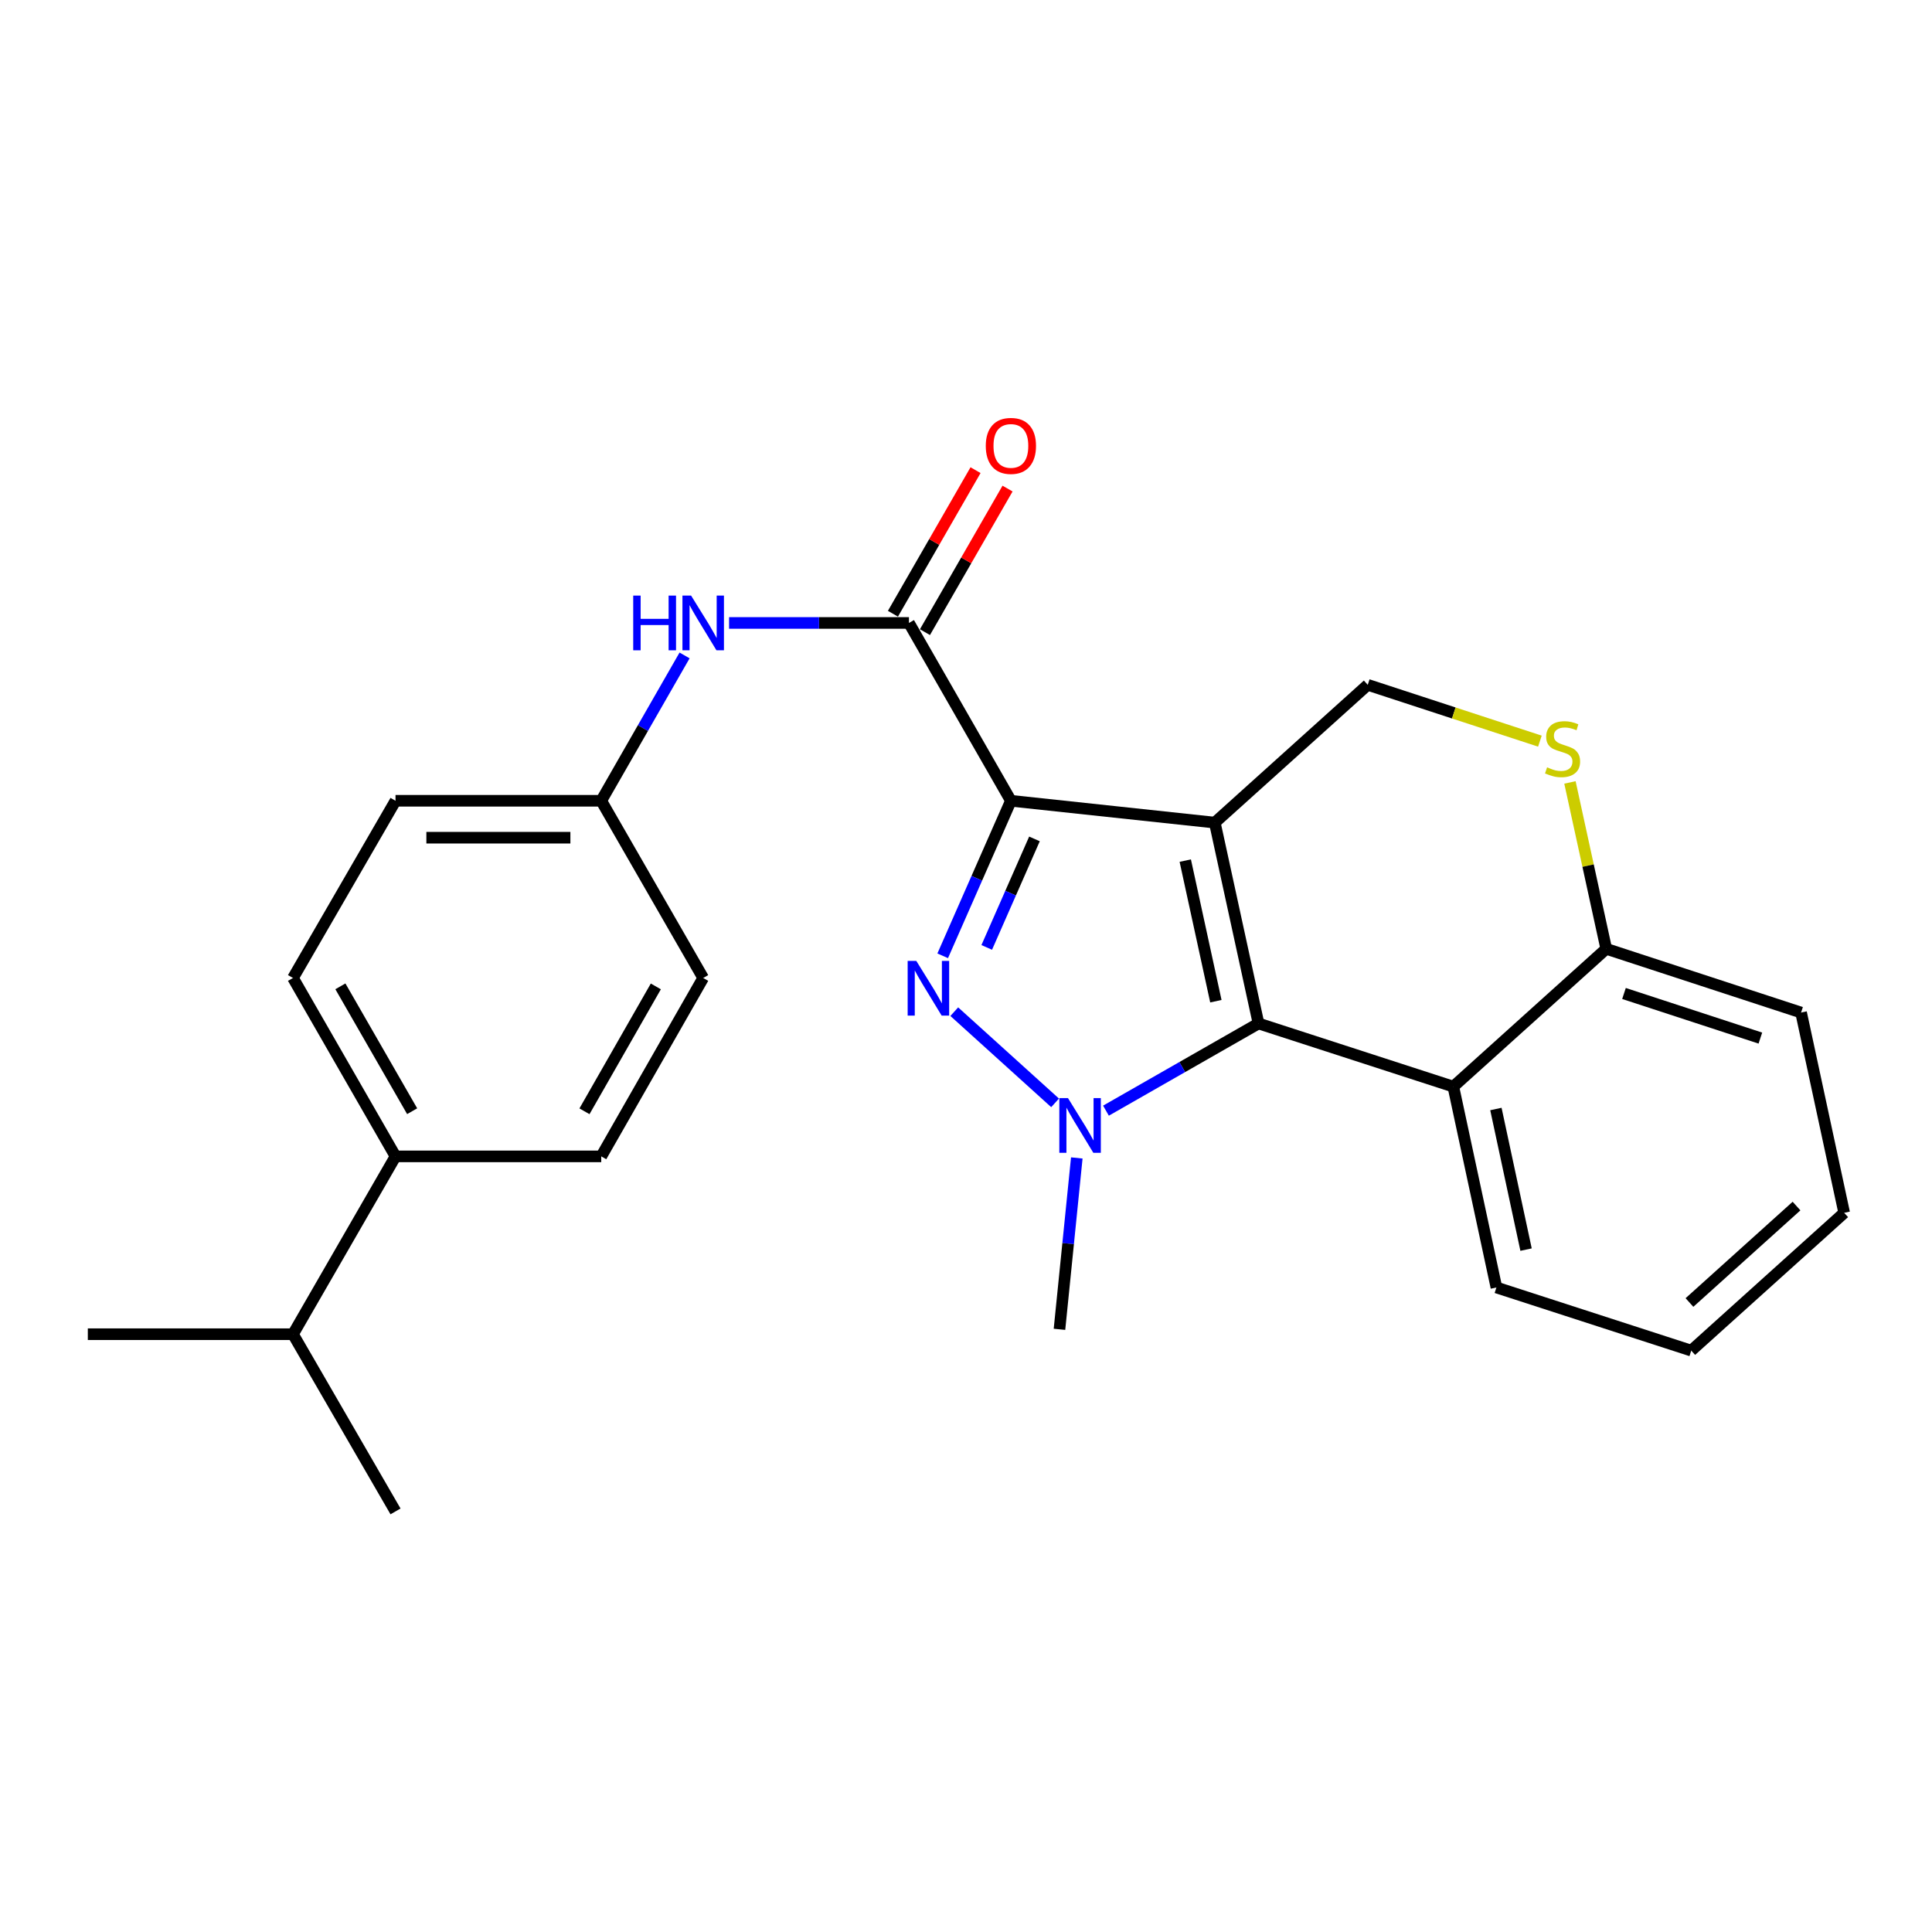 <?xml version='1.0' encoding='iso-8859-1'?>
<svg version='1.1' baseProfile='full'
              xmlns='http://www.w3.org/2000/svg'
                      xmlns:rdkit='http://www.rdkit.org/xml'
                      xmlns:xlink='http://www.w3.org/1999/xlink'
                  xml:space='preserve'
width='1000px' height='1000px' viewBox='0 0 1000 1000'>
<!-- END OF HEADER -->
<rect style='opacity:1.0;fill:#FFFFFF;stroke:none' width='1000' height='1000' x='0' y='0'> </rect>
<path class='bond-0' d='M 628.775,425.789 L 523.236,414.479' style='fill:none;fill-rule:evenodd;stroke:#000000;stroke-width:6px;stroke-linecap:butt;stroke-linejoin:miter;stroke-opacity:1' />
<path class='bond-2' d='M 628.775,425.789 L 651.405,529.745' style='fill:none;fill-rule:evenodd;stroke:#000000;stroke-width:6px;stroke-linecap:butt;stroke-linejoin:miter;stroke-opacity:1' />
<path class='bond-2' d='M 613.491,445.448 L 629.333,518.218' style='fill:none;fill-rule:evenodd;stroke:#000000;stroke-width:6px;stroke-linecap:butt;stroke-linejoin:miter;stroke-opacity:1' />
<path class='bond-6' d='M 628.775,425.789 L 707.945,354.466' style='fill:none;fill-rule:evenodd;stroke:#000000;stroke-width:6px;stroke-linecap:butt;stroke-linejoin:miter;stroke-opacity:1' />
<path class='bond-1' d='M 523.236,414.479 L 505.588,454.6' style='fill:none;fill-rule:evenodd;stroke:#000000;stroke-width:6px;stroke-linecap:butt;stroke-linejoin:miter;stroke-opacity:1' />
<path class='bond-1' d='M 505.588,454.6 L 487.939,494.722' style='fill:none;fill-rule:evenodd;stroke:#0000FF;stroke-width:6px;stroke-linecap:butt;stroke-linejoin:miter;stroke-opacity:1' />
<path class='bond-1' d='M 535.439,434.212 L 523.085,462.297' style='fill:none;fill-rule:evenodd;stroke:#000000;stroke-width:6px;stroke-linecap:butt;stroke-linejoin:miter;stroke-opacity:1' />
<path class='bond-1' d='M 523.085,462.297 L 510.731,490.382' style='fill:none;fill-rule:evenodd;stroke:#0000FF;stroke-width:6px;stroke-linecap:butt;stroke-linejoin:miter;stroke-opacity:1' />
<path class='bond-4' d='M 523.236,414.479 L 470.467,322.437' style='fill:none;fill-rule:evenodd;stroke:#000000;stroke-width:6px;stroke-linecap:butt;stroke-linejoin:miter;stroke-opacity:1' />
<path class='bond-25' d='M 493.931,523.64 L 546.111,570.836' style='fill:none;fill-rule:evenodd;stroke:#0000FF;stroke-width:6px;stroke-linecap:butt;stroke-linejoin:miter;stroke-opacity:1' />
<path class='bond-3' d='M 651.405,529.745 L 611.925,552.311' style='fill:none;fill-rule:evenodd;stroke:#000000;stroke-width:6px;stroke-linecap:butt;stroke-linejoin:miter;stroke-opacity:1' />
<path class='bond-3' d='M 611.925,552.311 L 572.445,574.877' style='fill:none;fill-rule:evenodd;stroke:#0000FF;stroke-width:6px;stroke-linecap:butt;stroke-linejoin:miter;stroke-opacity:1' />
<path class='bond-5' d='M 651.405,529.745 L 752.24,562.433' style='fill:none;fill-rule:evenodd;stroke:#000000;stroke-width:6px;stroke-linecap:butt;stroke-linejoin:miter;stroke-opacity:1' />
<path class='bond-15' d='M 557.347,599.347 L 552.865,643.7' style='fill:none;fill-rule:evenodd;stroke:#0000FF;stroke-width:6px;stroke-linecap:butt;stroke-linejoin:miter;stroke-opacity:1' />
<path class='bond-15' d='M 552.865,643.7 L 548.383,688.053' style='fill:none;fill-rule:evenodd;stroke:#000000;stroke-width:6px;stroke-linecap:butt;stroke-linejoin:miter;stroke-opacity:1' />
<path class='bond-8' d='M 470.467,322.437 L 423.92,322.437' style='fill:none;fill-rule:evenodd;stroke:#000000;stroke-width:6px;stroke-linecap:butt;stroke-linejoin:miter;stroke-opacity:1' />
<path class='bond-8' d='M 423.92,322.437 L 377.374,322.437' style='fill:none;fill-rule:evenodd;stroke:#0000FF;stroke-width:6px;stroke-linecap:butt;stroke-linejoin:miter;stroke-opacity:1' />
<path class='bond-10' d='M 478.751,327.204 L 500.129,290.045' style='fill:none;fill-rule:evenodd;stroke:#000000;stroke-width:6px;stroke-linecap:butt;stroke-linejoin:miter;stroke-opacity:1' />
<path class='bond-10' d='M 500.129,290.045 L 521.507,252.887' style='fill:none;fill-rule:evenodd;stroke:#FF0000;stroke-width:6px;stroke-linecap:butt;stroke-linejoin:miter;stroke-opacity:1' />
<path class='bond-10' d='M 462.182,317.671 L 483.56,280.513' style='fill:none;fill-rule:evenodd;stroke:#000000;stroke-width:6px;stroke-linecap:butt;stroke-linejoin:miter;stroke-opacity:1' />
<path class='bond-10' d='M 483.56,280.513 L 504.938,243.354' style='fill:none;fill-rule:evenodd;stroke:#FF0000;stroke-width:6px;stroke-linecap:butt;stroke-linejoin:miter;stroke-opacity:1' />
<path class='bond-19' d='M 752.24,562.433 L 774.541,666.4' style='fill:none;fill-rule:evenodd;stroke:#000000;stroke-width:6px;stroke-linecap:butt;stroke-linejoin:miter;stroke-opacity:1' />
<path class='bond-19' d='M 774.275,574.018 L 789.886,646.795' style='fill:none;fill-rule:evenodd;stroke:#000000;stroke-width:6px;stroke-linecap:butt;stroke-linejoin:miter;stroke-opacity:1' />
<path class='bond-26' d='M 752.24,562.433 L 831.389,491.11' style='fill:none;fill-rule:evenodd;stroke:#000000;stroke-width:6px;stroke-linecap:butt;stroke-linejoin:miter;stroke-opacity:1' />
<path class='bond-7' d='M 707.945,354.466 L 752.496,369.04' style='fill:none;fill-rule:evenodd;stroke:#000000;stroke-width:6px;stroke-linecap:butt;stroke-linejoin:miter;stroke-opacity:1' />
<path class='bond-7' d='M 752.496,369.04 L 797.047,383.613' style='fill:none;fill-rule:evenodd;stroke:#CCCC00;stroke-width:6px;stroke-linecap:butt;stroke-linejoin:miter;stroke-opacity:1' />
<path class='bond-9' d='M 812.603,404.984 L 821.996,448.047' style='fill:none;fill-rule:evenodd;stroke:#CCCC00;stroke-width:6px;stroke-linecap:butt;stroke-linejoin:miter;stroke-opacity:1' />
<path class='bond-9' d='M 821.996,448.047 L 831.389,491.11' style='fill:none;fill-rule:evenodd;stroke:#000000;stroke-width:6px;stroke-linecap:butt;stroke-linejoin:miter;stroke-opacity:1' />
<path class='bond-12' d='M 354.333,339.25 L 332.768,376.864' style='fill:none;fill-rule:evenodd;stroke:#0000FF;stroke-width:6px;stroke-linecap:butt;stroke-linejoin:miter;stroke-opacity:1' />
<path class='bond-12' d='M 332.768,376.864 L 311.203,414.479' style='fill:none;fill-rule:evenodd;stroke:#000000;stroke-width:6px;stroke-linecap:butt;stroke-linejoin:miter;stroke-opacity:1' />
<path class='bond-20' d='M 831.389,491.11 L 932.233,524.095' style='fill:none;fill-rule:evenodd;stroke:#000000;stroke-width:6px;stroke-linecap:butt;stroke-linejoin:miter;stroke-opacity:1' />
<path class='bond-20' d='M 840.573,514.227 L 911.164,537.316' style='fill:none;fill-rule:evenodd;stroke:#000000;stroke-width:6px;stroke-linecap:butt;stroke-linejoin:miter;stroke-opacity:1' />
<path class='bond-11' d='M 204.719,598.54 L 151.652,506.201' style='fill:none;fill-rule:evenodd;stroke:#000000;stroke-width:6px;stroke-linecap:butt;stroke-linejoin:miter;stroke-opacity:1' />
<path class='bond-11' d='M 213.332,575.164 L 176.185,510.527' style='fill:none;fill-rule:evenodd;stroke:#000000;stroke-width:6px;stroke-linecap:butt;stroke-linejoin:miter;stroke-opacity:1' />
<path class='bond-16' d='M 204.719,598.54 L 151.652,690.581' style='fill:none;fill-rule:evenodd;stroke:#000000;stroke-width:6px;stroke-linecap:butt;stroke-linejoin:miter;stroke-opacity:1' />
<path class='bond-28' d='M 204.719,598.54 L 311.203,598.54' style='fill:none;fill-rule:evenodd;stroke:#000000;stroke-width:6px;stroke-linecap:butt;stroke-linejoin:miter;stroke-opacity:1' />
<path class='bond-17' d='M 311.203,414.479 L 363.972,506.201' style='fill:none;fill-rule:evenodd;stroke:#000000;stroke-width:6px;stroke-linecap:butt;stroke-linejoin:miter;stroke-opacity:1' />
<path class='bond-18' d='M 311.203,414.479 L 204.719,414.479' style='fill:none;fill-rule:evenodd;stroke:#000000;stroke-width:6px;stroke-linecap:butt;stroke-linejoin:miter;stroke-opacity:1' />
<path class='bond-18' d='M 295.23,433.594 L 220.691,433.594' style='fill:none;fill-rule:evenodd;stroke:#000000;stroke-width:6px;stroke-linecap:butt;stroke-linejoin:miter;stroke-opacity:1' />
<path class='bond-13' d='M 151.652,506.201 L 204.719,414.479' style='fill:none;fill-rule:evenodd;stroke:#000000;stroke-width:6px;stroke-linecap:butt;stroke-linejoin:miter;stroke-opacity:1' />
<path class='bond-14' d='M 311.203,598.54 L 363.972,506.201' style='fill:none;fill-rule:evenodd;stroke:#000000;stroke-width:6px;stroke-linecap:butt;stroke-linejoin:miter;stroke-opacity:1' />
<path class='bond-14' d='M 302.521,575.204 L 339.46,510.567' style='fill:none;fill-rule:evenodd;stroke:#000000;stroke-width:6px;stroke-linecap:butt;stroke-linejoin:miter;stroke-opacity:1' />
<path class='bond-21' d='M 151.652,690.581 L 204.719,782.303' style='fill:none;fill-rule:evenodd;stroke:#000000;stroke-width:6px;stroke-linecap:butt;stroke-linejoin:miter;stroke-opacity:1' />
<path class='bond-22' d='M 151.652,690.581 L 45.455,690.581' style='fill:none;fill-rule:evenodd;stroke:#000000;stroke-width:6px;stroke-linecap:butt;stroke-linejoin:miter;stroke-opacity:1' />
<path class='bond-23' d='M 774.541,666.4 L 875.386,699.077' style='fill:none;fill-rule:evenodd;stroke:#000000;stroke-width:6px;stroke-linecap:butt;stroke-linejoin:miter;stroke-opacity:1' />
<path class='bond-24' d='M 932.233,524.095 L 954.545,627.754' style='fill:none;fill-rule:evenodd;stroke:#000000;stroke-width:6px;stroke-linecap:butt;stroke-linejoin:miter;stroke-opacity:1' />
<path class='bond-27' d='M 875.386,699.077 L 954.545,627.754' style='fill:none;fill-rule:evenodd;stroke:#000000;stroke-width:6px;stroke-linecap:butt;stroke-linejoin:miter;stroke-opacity:1' />
<path class='bond-27' d='M 874.465,674.177 L 929.876,624.251' style='fill:none;fill-rule:evenodd;stroke:#000000;stroke-width:6px;stroke-linecap:butt;stroke-linejoin:miter;stroke-opacity:1' />
<path  class='atom-2' d='M 474.285 497.372
L 483.565 512.372
Q 484.485 513.852, 485.965 516.532
Q 487.445 519.212, 487.525 519.372
L 487.525 497.372
L 491.285 497.372
L 491.285 525.692
L 487.405 525.692
L 477.445 509.292
Q 476.285 507.372, 475.045 505.172
Q 473.845 502.972, 473.485 502.292
L 473.485 525.692
L 469.805 525.692
L 469.805 497.372
L 474.285 497.372
' fill='#0000FF'/>
<path  class='atom-4' d='M 552.786 568.376
L 562.066 583.376
Q 562.986 584.856, 564.466 587.536
Q 565.946 590.216, 566.026 590.376
L 566.026 568.376
L 569.786 568.376
L 569.786 596.696
L 565.906 596.696
L 555.946 580.296
Q 554.786 578.376, 553.546 576.176
Q 552.346 573.976, 551.986 573.296
L 551.986 596.696
L 548.306 596.696
L 548.306 568.376
L 552.786 568.376
' fill='#0000FF'/>
<path  class='atom-8' d='M 800.779 397.171
Q 801.099 397.291, 802.419 397.851
Q 803.739 398.411, 805.179 398.771
Q 806.659 399.091, 808.099 399.091
Q 810.779 399.091, 812.339 397.811
Q 813.899 396.491, 813.899 394.211
Q 813.899 392.651, 813.099 391.691
Q 812.339 390.731, 811.139 390.211
Q 809.939 389.691, 807.939 389.091
Q 805.419 388.331, 803.899 387.611
Q 802.419 386.891, 801.339 385.371
Q 800.299 383.851, 800.299 381.291
Q 800.299 377.731, 802.699 375.531
Q 805.139 373.331, 809.939 373.331
Q 813.219 373.331, 816.939 374.891
L 816.019 377.971
Q 812.619 376.571, 810.059 376.571
Q 807.299 376.571, 805.779 377.731
Q 804.259 378.851, 804.299 380.811
Q 804.299 382.331, 805.059 383.251
Q 805.859 384.171, 806.979 384.691
Q 808.139 385.211, 810.059 385.811
Q 812.619 386.611, 814.139 387.411
Q 815.659 388.211, 816.739 389.851
Q 817.859 391.451, 817.859 394.211
Q 817.859 398.131, 815.219 400.251
Q 812.619 402.331, 808.259 402.331
Q 805.739 402.331, 803.819 401.771
Q 801.939 401.251, 799.699 400.331
L 800.779 397.171
' fill='#CCCC00'/>
<path  class='atom-9' d='M 327.752 308.277
L 331.592 308.277
L 331.592 320.317
L 346.072 320.317
L 346.072 308.277
L 349.912 308.277
L 349.912 336.597
L 346.072 336.597
L 346.072 323.517
L 331.592 323.517
L 331.592 336.597
L 327.752 336.597
L 327.752 308.277
' fill='#0000FF'/>
<path  class='atom-9' d='M 357.712 308.277
L 366.992 323.277
Q 367.912 324.757, 369.392 327.437
Q 370.872 330.117, 370.952 330.277
L 370.952 308.277
L 374.712 308.277
L 374.712 336.597
L 370.832 336.597
L 360.872 320.197
Q 359.712 318.277, 358.472 316.077
Q 357.272 313.877, 356.912 313.197
L 356.912 336.597
L 353.232 336.597
L 353.232 308.277
L 357.712 308.277
' fill='#0000FF'/>
<path  class='atom-11' d='M 510.236 230.795
Q 510.236 223.995, 513.596 220.195
Q 516.956 216.395, 523.236 216.395
Q 529.516 216.395, 532.876 220.195
Q 536.236 223.995, 536.236 230.795
Q 536.236 237.675, 532.836 241.595
Q 529.436 245.475, 523.236 245.475
Q 516.996 245.475, 513.596 241.595
Q 510.236 237.715, 510.236 230.795
M 523.236 242.275
Q 527.556 242.275, 529.876 239.395
Q 532.236 236.475, 532.236 230.795
Q 532.236 225.235, 529.876 222.435
Q 527.556 219.595, 523.236 219.595
Q 518.916 219.595, 516.556 222.395
Q 514.236 225.195, 514.236 230.795
Q 514.236 236.515, 516.556 239.395
Q 518.916 242.275, 523.236 242.275
' fill='#FF0000'/>
</svg>

